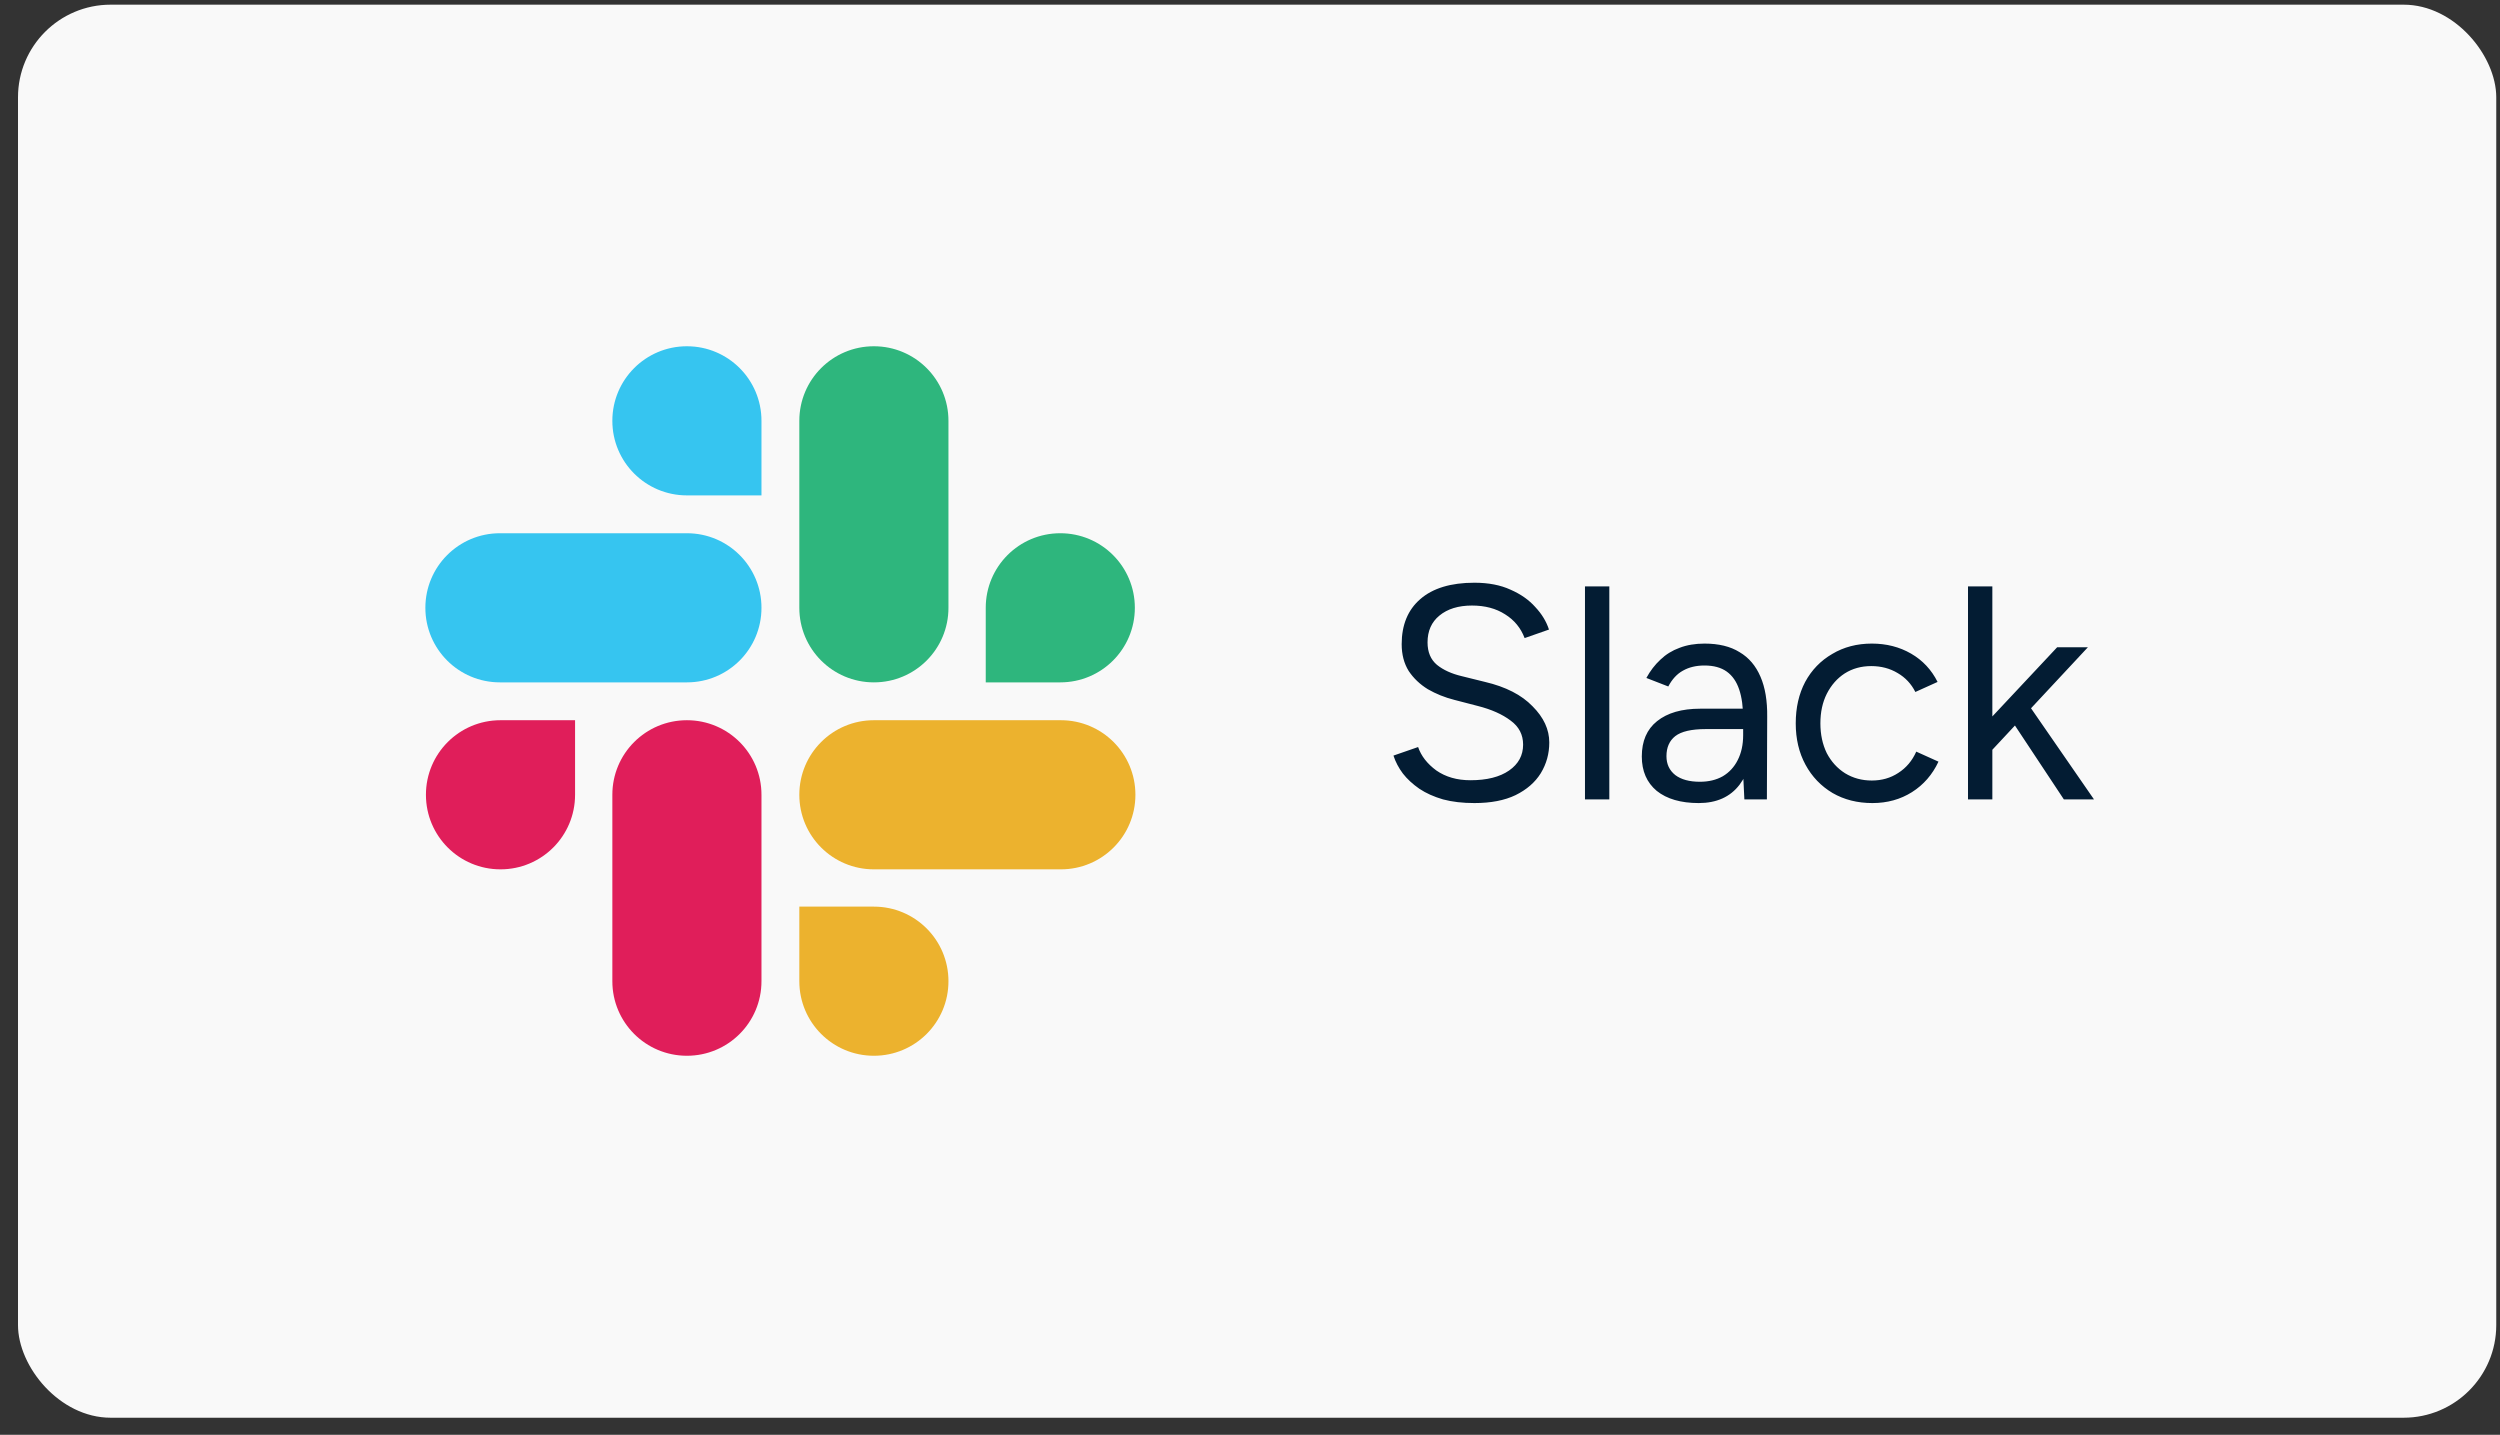 <svg width="115" height="66" viewBox="0 0 115 66" fill="none" xmlns="http://www.w3.org/2000/svg">
<rect x="0" y="0" width="115" height="66" fill="#333333" stroke="none"/>
<rect x="0.828" y="0.215" width="114" height="65" rx="4.262" fill="#F9F9F9"/>
<g clip-path="url(#clip0_4380_14461)">
<path d="M26.453 36.56C26.453 38.457 24.92 39.99 23.023 39.99C21.126 39.99 19.593 38.457 19.593 36.56C19.593 34.663 21.126 33.13 23.023 33.13H26.453V36.56ZM28.168 36.56C28.168 34.663 29.701 33.13 31.598 33.13C33.495 33.13 35.028 34.663 35.028 36.56V45.135C35.028 47.032 33.495 48.565 31.598 48.565C29.701 48.565 28.168 47.032 28.168 45.135V36.56Z" fill="#E01E5A"/>
<path d="M31.598 22.788C29.701 22.788 28.168 21.255 28.168 19.358C28.168 17.462 29.701 15.928 31.598 15.928C33.495 15.928 35.028 17.462 35.028 19.358V22.788H31.598ZM31.598 24.529C33.495 24.529 35.028 26.062 35.028 27.959C35.028 29.856 33.495 31.389 31.598 31.389H22.997C21.1 31.389 19.567 29.856 19.567 27.959C19.567 26.062 21.1 24.529 22.997 24.529H31.598Z" fill="#36C5F0"/>
<path d="M45.344 27.959C45.344 26.062 46.877 24.529 48.773 24.529C50.67 24.529 52.203 26.062 52.203 27.959C52.203 29.856 50.67 31.389 48.773 31.389H45.344V27.959ZM43.629 27.959C43.629 29.856 42.096 31.389 40.199 31.389C38.302 31.389 36.769 29.856 36.769 27.959V19.358C36.769 17.462 38.302 15.928 40.199 15.928C42.096 15.928 43.629 17.462 43.629 19.358V27.959Z" fill="#2EB67D"/>
<path d="M40.199 41.705C42.096 41.705 43.629 43.238 43.629 45.135C43.629 47.032 42.096 48.565 40.199 48.565C38.302 48.565 36.769 47.032 36.769 45.135V41.705H40.199ZM40.199 39.99C38.302 39.99 36.769 38.457 36.769 36.56C36.769 34.663 38.302 33.13 40.199 33.13H48.8C50.696 33.13 52.229 34.663 52.229 36.56C52.229 38.457 50.696 39.99 48.8 39.99H40.199Z" fill="#ECB22E"/>
</g>
<path d="M67.823 36.941C67.282 36.941 66.801 36.885 66.381 36.773C65.961 36.651 65.597 36.488 65.289 36.282C64.981 36.068 64.729 35.834 64.533 35.583C64.337 35.321 64.193 35.046 64.099 34.757L65.233 34.364C65.373 34.775 65.653 35.135 66.073 35.443C66.503 35.741 67.025 35.891 67.641 35.891C68.397 35.891 68.99 35.741 69.419 35.443C69.849 35.144 70.063 34.747 70.063 34.252C70.063 33.795 69.872 33.426 69.489 33.147C69.107 32.857 68.603 32.633 67.977 32.474L66.899 32.194C66.461 32.083 66.055 31.919 65.681 31.704C65.317 31.48 65.023 31.201 64.799 30.864C64.585 30.519 64.477 30.108 64.477 29.633C64.477 28.746 64.762 28.055 65.331 27.561C65.91 27.056 66.741 26.805 67.823 26.805C68.467 26.805 69.023 26.912 69.489 27.127C69.956 27.332 70.334 27.598 70.623 27.924C70.922 28.242 71.132 28.587 71.253 28.96L70.133 29.352C69.956 28.886 69.657 28.522 69.237 28.261C68.817 27.99 68.309 27.855 67.711 27.855C67.086 27.855 66.587 28.009 66.213 28.317C65.849 28.615 65.667 29.026 65.667 29.549C65.667 29.997 65.812 30.342 66.101 30.584C66.391 30.818 66.769 30.991 67.235 31.102L68.313 31.369C69.265 31.593 69.993 31.966 70.497 32.489C71.011 33.002 71.267 33.557 71.267 34.154C71.267 34.668 71.137 35.139 70.875 35.569C70.614 35.989 70.227 36.325 69.713 36.577C69.209 36.819 68.579 36.941 67.823 36.941ZM72.909 36.773V26.973H74.029V36.773H72.909ZM80.241 36.773L80.185 35.624V33.077C80.185 32.526 80.124 32.073 80.003 31.718C79.882 31.355 79.69 31.079 79.429 30.892C79.168 30.706 78.827 30.613 78.407 30.613C78.024 30.613 77.693 30.692 77.413 30.851C77.142 31 76.918 31.242 76.741 31.578L75.733 31.186C75.91 30.86 76.125 30.58 76.377 30.346C76.629 30.104 76.923 29.922 77.259 29.8C77.595 29.67 77.978 29.605 78.407 29.605C79.06 29.605 79.597 29.735 80.017 29.997C80.446 30.248 80.768 30.627 80.983 31.131C81.198 31.625 81.3 32.241 81.291 32.978L81.277 36.773H80.241ZM78.141 36.941C77.32 36.941 76.676 36.754 76.209 36.38C75.752 35.998 75.523 35.471 75.523 34.798C75.523 34.089 75.756 33.548 76.223 33.175C76.699 32.792 77.362 32.6 78.211 32.6H80.213V33.538H78.463C77.81 33.538 77.343 33.646 77.063 33.861C76.792 34.075 76.657 34.383 76.657 34.785C76.657 35.148 76.792 35.438 77.063 35.653C77.334 35.858 77.712 35.961 78.197 35.961C78.598 35.961 78.948 35.877 79.247 35.709C79.546 35.531 79.774 35.284 79.933 34.967C80.101 34.64 80.185 34.257 80.185 33.819H80.661C80.661 34.77 80.446 35.531 80.017 36.1C79.588 36.66 78.962 36.941 78.141 36.941ZM86.132 36.941C85.441 36.941 84.83 36.786 84.298 36.478C83.766 36.161 83.35 35.727 83.052 35.176C82.753 34.626 82.604 33.991 82.604 33.273C82.604 32.554 82.748 31.919 83.038 31.369C83.336 30.818 83.752 30.389 84.284 30.081C84.816 29.763 85.422 29.605 86.104 29.605C86.776 29.605 87.378 29.759 87.91 30.067C88.442 30.375 88.848 30.808 89.128 31.369L88.106 31.831C87.919 31.457 87.648 31.168 87.294 30.962C86.939 30.748 86.533 30.64 86.076 30.64C85.618 30.64 85.212 30.753 84.858 30.977C84.512 31.201 84.237 31.513 84.032 31.915C83.836 32.306 83.738 32.759 83.738 33.273C83.738 33.786 83.836 34.243 84.032 34.645C84.237 35.036 84.517 35.344 84.872 35.569C85.236 35.792 85.646 35.904 86.104 35.904C86.561 35.904 86.967 35.788 87.322 35.554C87.686 35.321 87.961 34.995 88.148 34.575L89.17 35.036C88.89 35.634 88.484 36.1 87.952 36.437C87.42 36.773 86.813 36.941 86.132 36.941ZM91.62 34.519L90.906 33.748L94.63 29.773H96.044L91.62 34.519ZM90.528 36.773V26.973H91.648V36.773H90.528ZM94.938 36.773L92.278 32.755L93.006 31.971L96.324 36.773H94.938Z" fill="#031C33"/>
<defs>
<clipPath id="clip0_4380_14461">
<rect width="33" height="33" fill="white" transform="translate(19.385 15.773)"/>
</clipPath>
</defs>
</svg>
